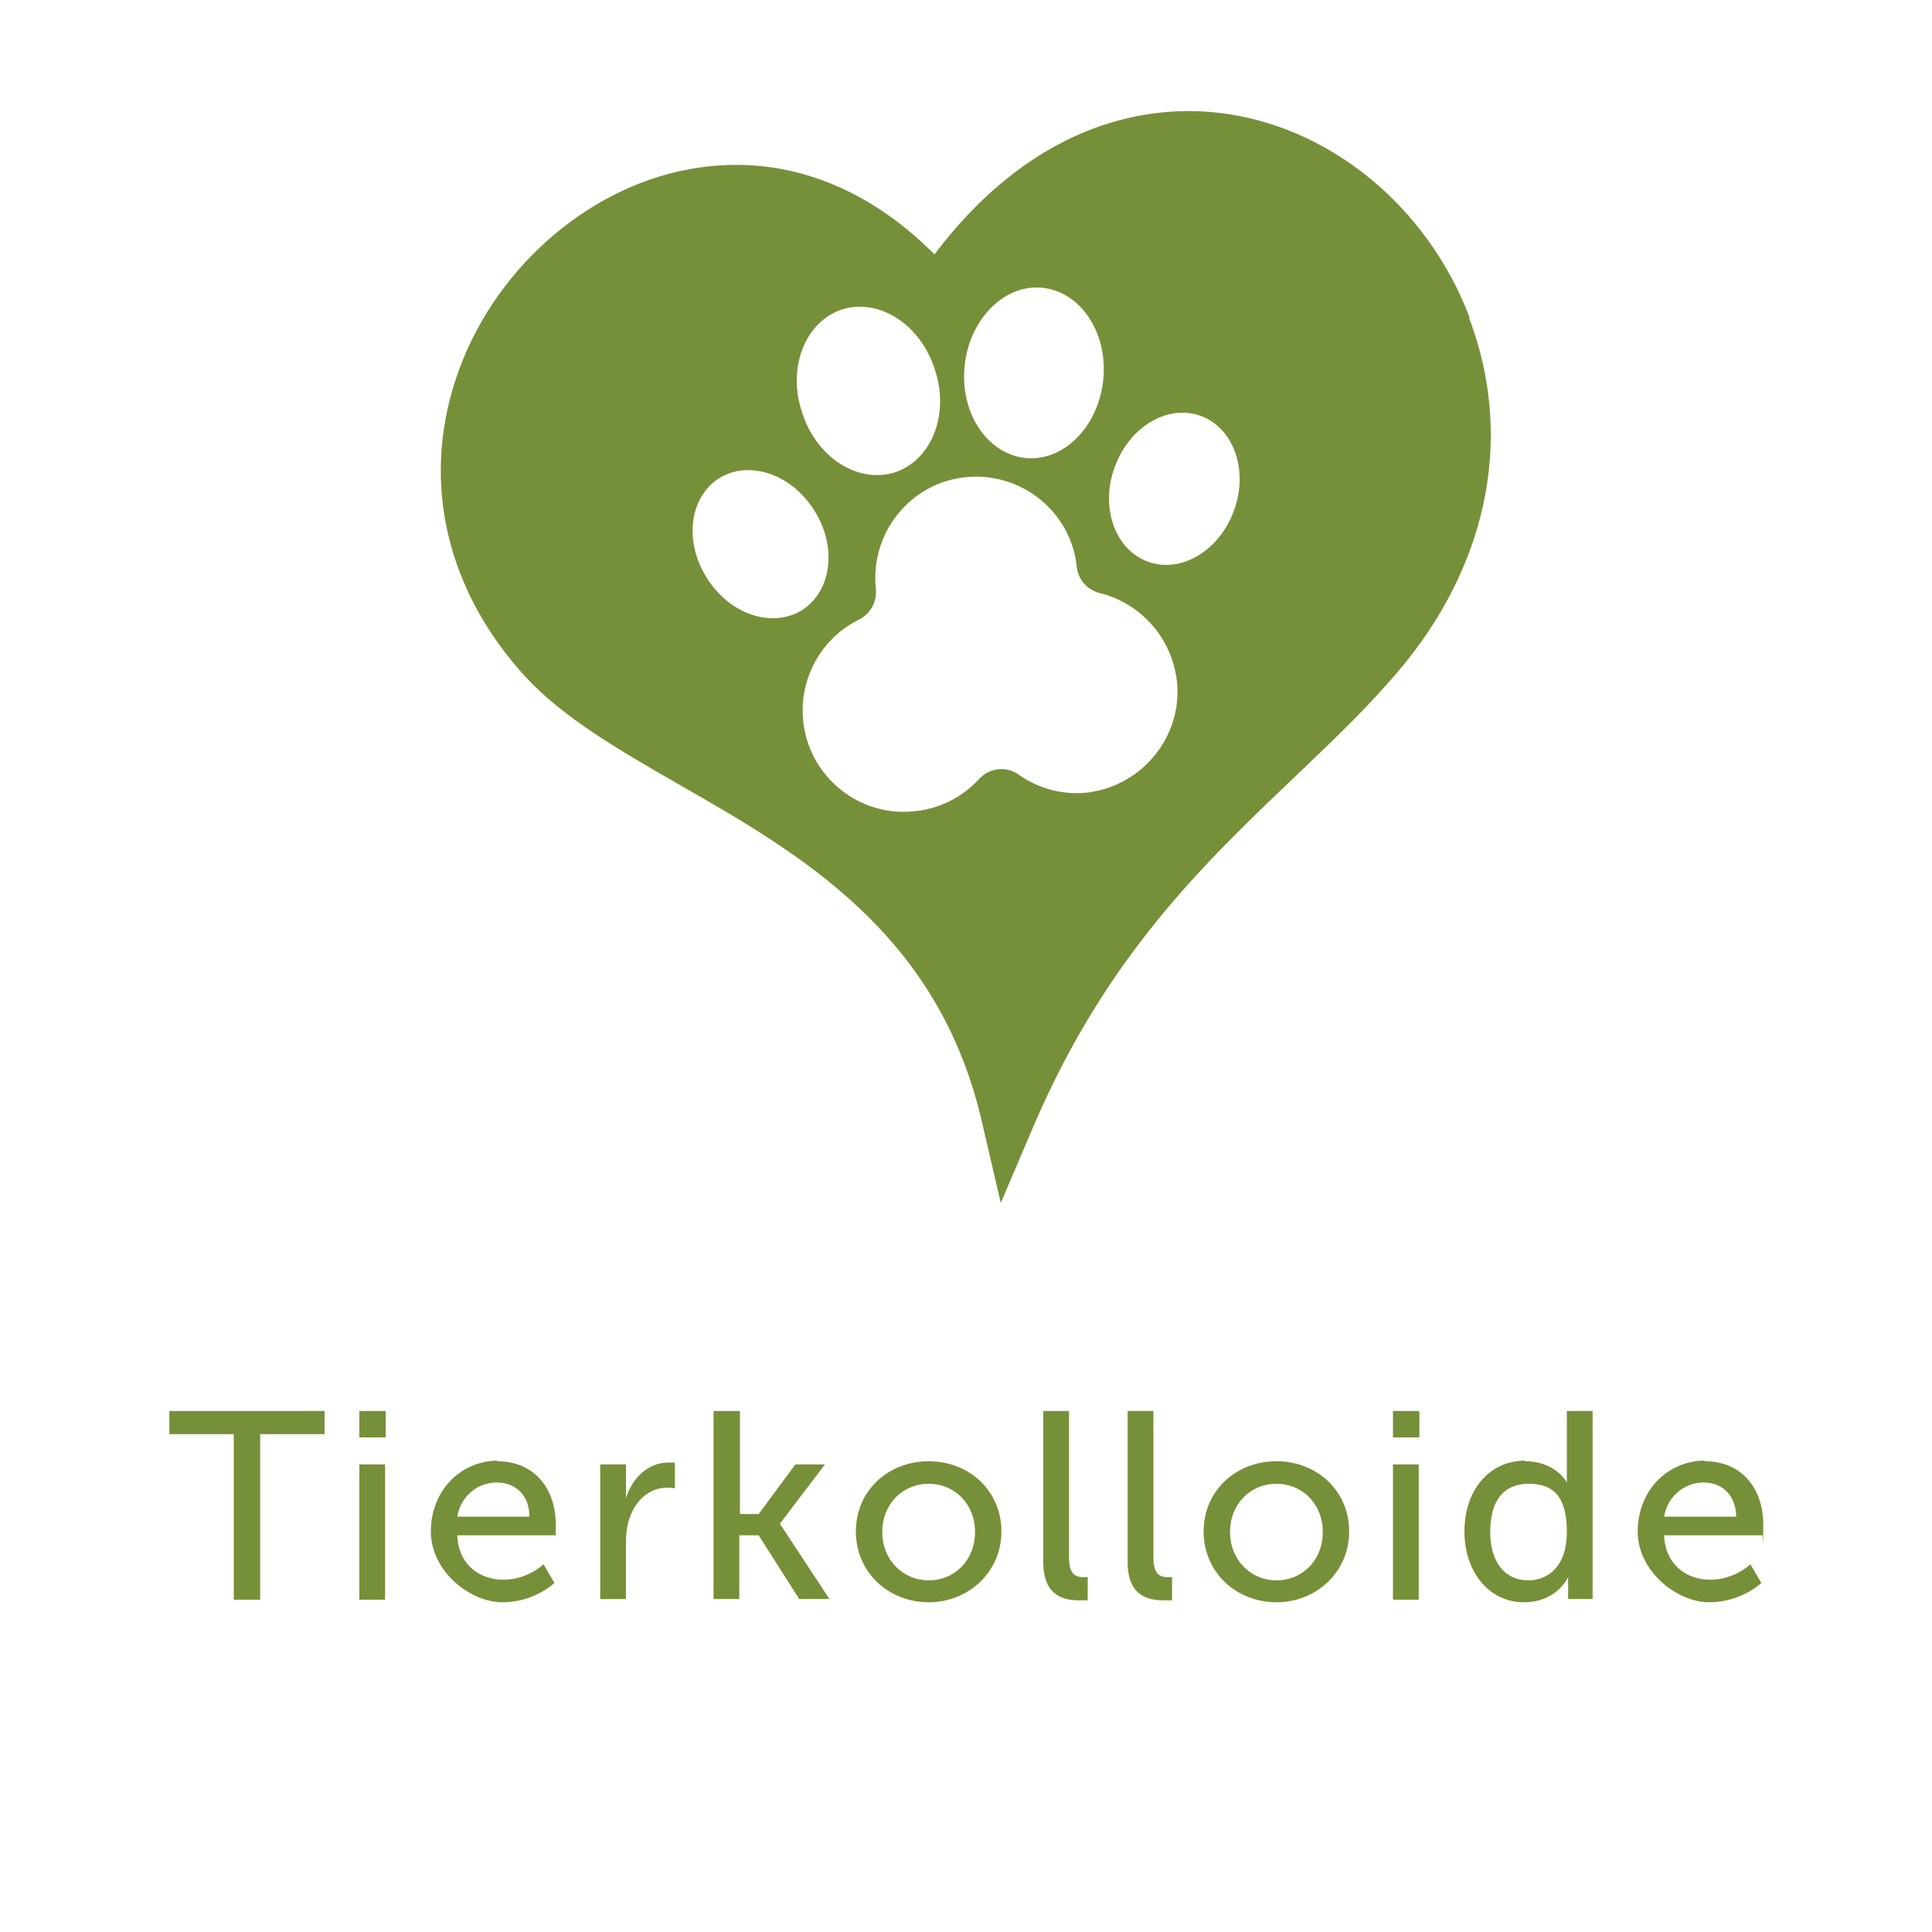 <?xml version="1.0" encoding="UTF-8"?>
<svg id="Ebene_1" xmlns="http://www.w3.org/2000/svg" version="1.1" viewBox="0 0 300 300">
  <!-- Generator: Adobe Illustrator 29.3.1, SVG Export Plug-In . SVG Version: 2.1.0 Build 151)  -->
  <defs>
    <style>
      .st0 {
        fill: #769039;
      }
    </style>
  </defs>
  <g>
    <path class="st0" d="M36.3,222.7h-10v-3.6h24.1v3.6h-10v25.7h-4.1s0-25.7,0-25.7Z"/>
    <path class="st0" d="M55.8,219.1h4.1v4.1h-4.1v-4.1ZM55.8,227.4h4v21h-4v-21Z"/>
    <path class="st0" d="M77.2,226.9c5.9,0,9.1,4.4,9.1,9.8s0,1.7,0,1.7h-15.3c.2,4.6,3.5,6.9,7.2,6.9s6.2-2.4,6.2-2.4l1.7,2.9s-3.1,3-8.1,3-11.1-4.8-11.1-11,4.5-11,10.5-11h-.2ZM82.2,235.5c0-3.6-2.4-5.3-5.1-5.3s-5.5,1.9-6.1,5.3h11.2Z"/>
    <path class="st0" d="M93.3,227.4h3.9v5.2h0c1-3.1,3.4-5.5,6.6-5.5s1,0,1,0v4s-.5-.1-1.2-.1c-2.6,0-4.9,1.8-5.9,4.9-.4,1.2-.5,2.5-.5,3.8v8.6h-4v-21h0Z"/>
    <path class="st0" d="M110.9,219.1h4v16h2.9l5.7-7.7h4.6l-7,9.2h0l7.7,11.7h-4.7l-6.3-9.9h-3v9.9h-4v-29.2h0Z"/>
    <path class="st0" d="M144.2,226.9c6.3,0,11.3,4.6,11.3,10.9s-5.1,11-11.3,11-11.3-4.6-11.3-11,5.1-10.9,11.3-10.9ZM144.2,245.4c4,0,7.2-3.1,7.2-7.5s-3.2-7.5-7.2-7.5-7.2,3.1-7.2,7.5,3.3,7.5,7.2,7.5Z"/>
    <path class="st0" d="M162,219.1h4v22.8c0,2.5,1,3,2.2,3s.7,0,.7,0v3.6h-1.3c-2.3,0-5.6-.6-5.6-5.9v-23.5h0Z"/>
    <path class="st0" d="M175.1,219.1h4v22.8c0,2.5,1,3,2.2,3s.7,0,.7,0v3.6h-1.3c-2.3,0-5.6-.6-5.6-5.9v-23.5h0Z"/>
    <path class="st0" d="M198.2,226.9c6.3,0,11.3,4.6,11.3,10.9s-5.1,11-11.3,11-11.3-4.6-11.3-11,5.1-10.9,11.3-10.9ZM198.2,245.4c4,0,7.2-3.1,7.2-7.5s-3.2-7.5-7.2-7.5-7.2,3.1-7.2,7.5,3.3,7.5,7.2,7.5Z"/>
    <path class="st0" d="M216.3,219.1h4.1v4.1h-4.1v-4.1ZM216.3,227.4h4v21h-4v-21Z"/>
    <path class="st0" d="M236.8,226.9c4.8,0,6.5,3.3,6.5,3.3h0v-11.1h4v29.2h-3.8v-3.4h0s-1.7,3.9-6.9,3.9-9.2-4.5-9.2-11,3.9-11,9.5-11h-.1ZM237.3,245.4c3.1,0,6-2.2,6-7.5s-1.9-7.5-5.9-7.5-6,2.7-6,7.5,2.4,7.5,5.9,7.5Z"/>
    <path class="st0" d="M264.7,226.9c5.9,0,9.1,4.4,9.1,9.8s-.1,1.7-.1,1.7h-15.3c.2,4.6,3.5,6.9,7.2,6.9s6.2-2.4,6.2-2.4l1.7,2.9s-3.1,3-8.1,3-11.1-4.8-11.1-11,4.5-11,10.5-11h-.1ZM269.6,235.5c-.1-3.6-2.4-5.3-5.1-5.3s-5.5,1.9-6.1,5.3h11.2Z"/>
  </g>
  <path class="st0" d="M228.2,49.3c-6.6-17.4-22-29.9-39.1-31.8-9.8-1.1-27.8.6-44,22-11-11.1-24.4-15.8-38.2-13.2-16.2,3-30.7,16.1-36.1,32.5-5.4,16.2-1.4,33,10.8,46.3,5.9,6.4,14.6,11.4,23.8,16.7,18.9,10.8,40.2,23.1,47,52.1l3,12.9,5.2-12.2c11.2-26,26.1-40.3,40.6-54.1,5-4.8,9.8-9.3,14.2-14.3,15.4-16.9,20-37.7,12.7-56.9h0ZM149.8,56.7c.8-7.3,6.3-12.7,12.2-12s10.1,7.1,9.3,14.4c-.8,7.3-6.3,12.7-12.2,12s-10.1-7.1-9.3-14.4ZM130.6,48.1c5.7-1.9,12.2,2.1,14.5,9.1,2.4,6.9-.3,14.1-6,16.1-5.7,1.9-12.2-2.1-14.5-9.1-2.4-6.9.3-14.1,6-16.1ZM109.8,89.8c-3.6-5.6-2.8-12.5,1.8-15.5,4.6-2.9,11.2-.8,14.8,4.9,3.6,5.6,2.8,12.5-1.8,15.5-4.6,2.9-11.2.8-14.8-4.9ZM169.4,123c-4.1.6-8.1-.5-11.2-2.7-1.9-1.4-4.6-1.1-6.2.7-2.6,2.8-6.2,4.7-10.4,5-8.2.7-15.6-5.2-16.8-13.4-1-7,2.7-13.5,8.6-16.4,1.8-.9,2.8-2.8,2.6-4.8h0c-.9-8.6,5.3-16.4,13.9-17.3,8.6-.9,16.4,5.3,17.3,13.9h0c.2,2,1.6,3.6,3.6,4.1,6.4,1.6,11.4,7.1,12,14.2.6,8.2-5.4,15.5-13.5,16.7h0ZM191.6,79.3c-2.3,6.3-8.3,9.8-13.4,7.9-5.1-1.9-7.4-8.5-5.1-14.7,2.3-6.3,8.3-9.8,13.4-7.9,5.1,1.9,7.4,8.5,5.1,14.7Z"/>
</svg>